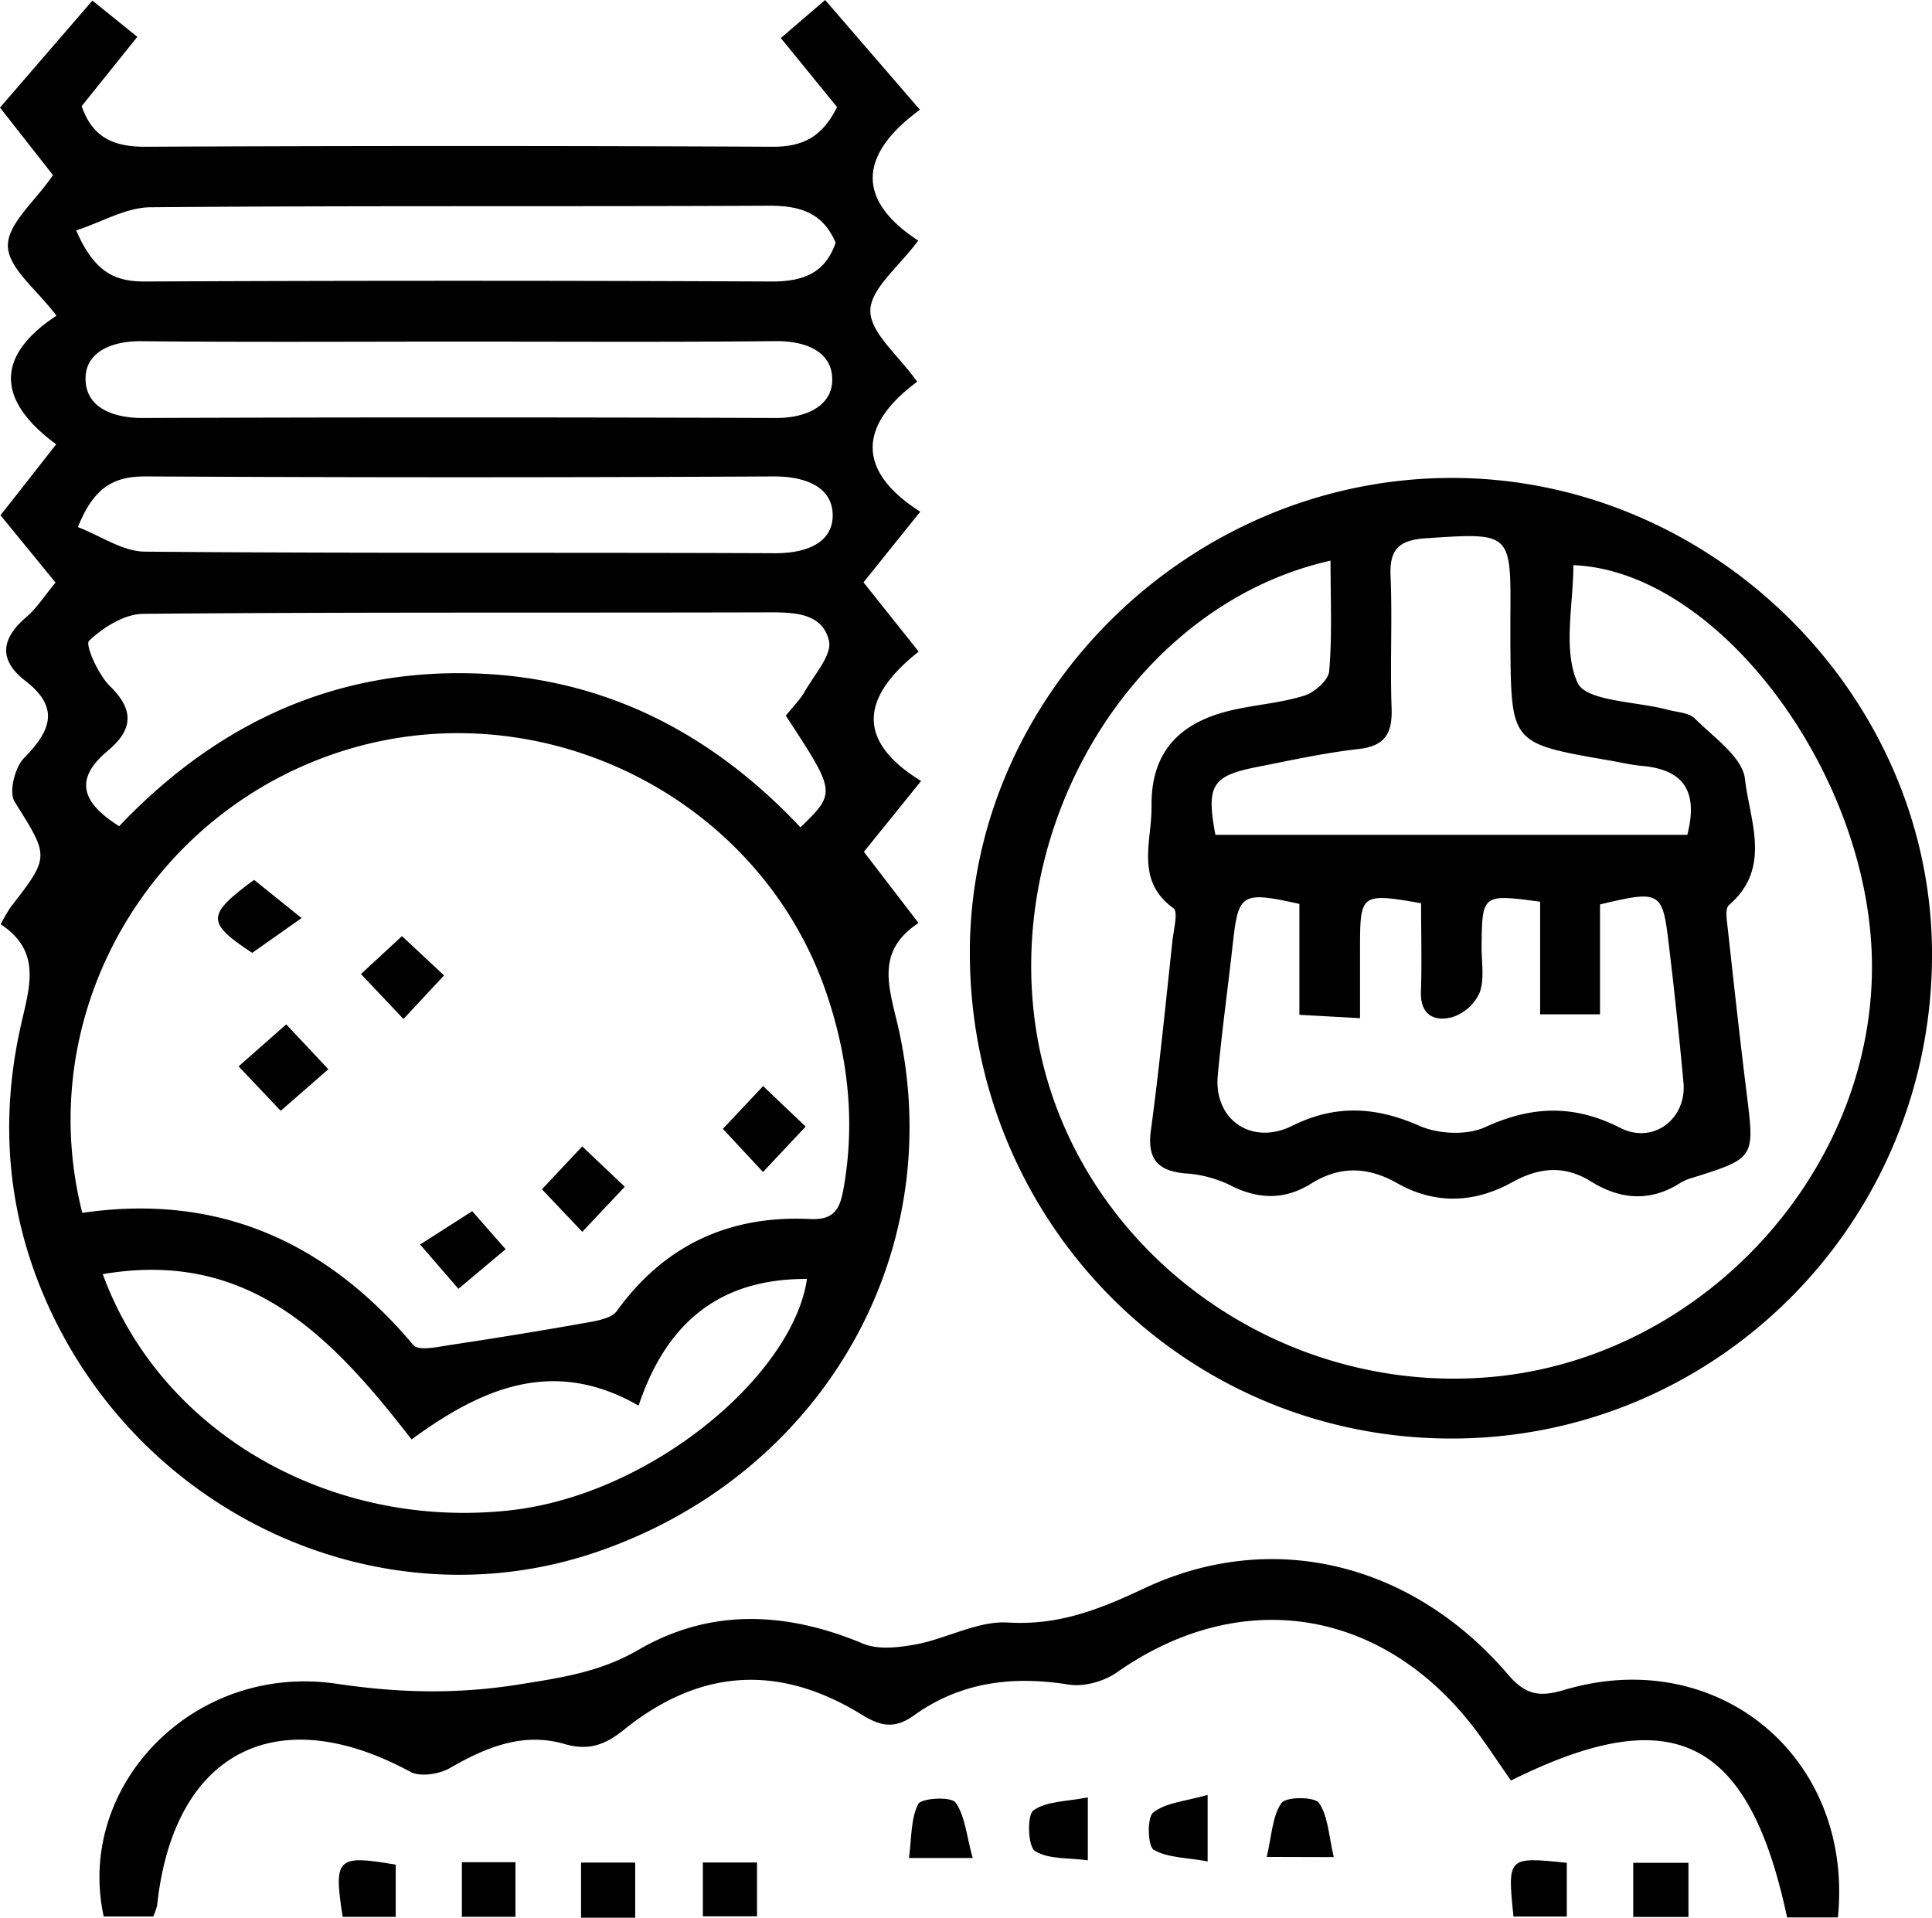 <?xml version="1.0" encoding="UTF-8"?>
<svg xmlns="http://www.w3.org/2000/svg" id="Layer_1" data-name="Layer 1" viewBox="0 0 499.61 495.93">
  <path d="M9.48,246.93A48,48,0,0,1,12,242.57c10.31-13.27,10-13.06,1.07-27.35-1.52-2.42.06-8.82,2.41-11.23,6.88-7,9.46-13,.38-20-7.09-5.48-6.21-11,.3-16.54,2.65-2.27,4.58-5.38,7.5-8.88L9.43,141.16l14.4-18.34C9,111.9,7.47,100.38,23.9,89.55c-5-6.68-12.44-12.24-12.56-18S18.38,60,23,53.2L9.3,35.73,33.2,8.06l11.61,9.38c-5.14,6.39-9.76,12.16-14.39,17.92,2.85,8.25,8.44,10.54,16.6,10.5q81.1-.39,162.22,0c7.93,0,12.82-2.77,16.52-10.27L211.22,17.75l11.46-9.84,24.51,28.38c-15.13,11.07-17.22,22.88-.44,33.84-4.95,6.75-12.33,12.4-12.38,18.12s7.23,11.48,12.11,18.38c-14.57,10.77-16.37,22.66.79,33.61L232.6,158.51l14.27,17.91c-13.53,10.72-17.57,22.25.62,33.47L232.7,228.2l14.13,18.41c-11.44,7.48-7.47,17-5.14,27.44,13.05,58.71-20.37,115.73-78.51,135.36-54.71,18.46-115.74-8.84-140.83-62.58C11.11,322.77,9,297.89,14.84,272.46,17.12,262.58,19.86,253.8,9.48,246.93Zm21.1,74.64c35.28-5.16,63.22,7.59,85.62,34.19,1.31,1.55,6.2.51,9.33,0q17.68-2.64,35.3-5.77c2.82-.5,6.6-1.12,8-3.07,12.41-17.15,29.23-24.77,50-23.76,6.36.31,7.71-2.77,8.64-8.06,3.12-17.74,1-34.93-4.94-51.72-17.7-49.57-73.13-77.07-123.78-61.52S17.49,270,30.58,321.57ZM212.51,193c1.9-2.39,3.73-4.18,4.94-6.32,2.43-4.31,7.09-9.42,6.21-13.09-1.74-7.28-9.18-7.34-16-7.32-53.73.15-107.47-.09-161.2.38-4.88,0-10.45,3.45-14.14,7-1.06,1,2.38,8.74,5.41,11.7,6.52,6.36,5.8,11.41-.62,16.77-9,7.51-6.33,13.58,3,19.45C64,196.46,93.06,181.87,128.39,182s64.19,14.67,87.91,39.87C225.53,212.87,225.53,212.87,212.51,193ZM35.88,337.42c15,41.07,58.89,66.11,105.15,61.1,36.81-4,73.37-35.12,76.95-59.86-22.32-.11-36.26,11-43.54,32.76-22.12-12.71-40.73-4.41-58.71,8.74C95.23,353.7,73.76,330.91,35.88,337.42ZM29,67.5c4.78,11,10.16,13.25,17.89,13.21q81-.37,162,0c8.13,0,13.83-2.16,16.5-10.06-3.37-7.87-9.42-9.58-17.37-9.54-53.27.26-106.54-.06-159.81.4C41.92,61.56,35.77,65.28,29,67.5Zm99.4,28.75c-27.53,0-55.06.17-82.58-.1-7.44-.08-14.3,2.68-14.39,9.48C31.29,113.09,38.16,116,46.06,116q82-.28,164.08,0c7.66,0,14.2-3.13,14.37-9.6.2-7.57-6.82-10.34-14.66-10.27C182.69,96.41,155.52,96.25,128.35,96.25Zm-98.89,48c5.81,2.23,11.51,6.27,17.24,6.32,54.35.48,108.71.17,163.07.41,7.89,0,15-2.64,14.81-10.07-.2-7.26-7.37-9.83-15.27-9.79q-81,.42-162,0C39.05,131,33.65,133.64,29.46,144.21Z" transform="translate(-9.3 -7.91)"></path>
  <path d="M384.3,131.51c67.23-.26,124,55.39,124.61,122.11.63,69.84-55.38,126.56-124.71,126.31-69-.25-124.23-56.31-124.1-125.92C260.22,187.52,316.74,131.77,384.3,131.51ZM353.37,152.9c-50,11.19-84.3,66.73-76.23,120.7,8.25,55.22,60.68,95.47,117.78,90.41,54.94-4.86,99.45-53.61,98.45-107.85-.89-48.74-39.95-100.66-77.2-102.09,0,10.29-2.76,21.81,1.07,30.38,2.17,4.85,15.18,4.83,23.29,7,2.42.66,5.51.73,7.07,2.29,4.86,4.88,12.33,10,12.95,15.65,1.17,10.63,7.05,23-4.15,32.58-1.07.92-.53,4.06-.3,6.12,1.56,14.22,3.13,28.44,4.89,42.64,2.07,16.69,2.16,16.67-14.12,21.8a12.33,12.33,0,0,0-3,1.26c-7.84,5.05-15.62,4.35-23.23-.38-6.87-4.28-13.47-3.54-20.27.23-9.8,5.43-20,5.79-29.74.26-7.65-4.32-14.85-4.52-22.25.09-7.07,4.41-14,4.09-21.34.24a30.94,30.94,0,0,0-11.29-2.87c-7.21-.67-9.83-3.84-8.82-11.24,2.2-16.31,3.8-32.7,5.58-49.06.31-2.83,1.5-7.37.24-8.28-10-7.18-5.55-17.42-5.67-26.24-.19-13.86,6.85-21.67,20.53-24.91,6.27-1.48,12.81-1.9,18.93-3.8,2.66-.82,6.29-4,6.48-6.35C353.82,172.36,353.37,163.11,353.37,152.9Zm23.42,88.59c-15.42-2.68-15.75-2.42-15.79,11,0,5.94,0,11.89,0,18.73l-15.68-.87V241.67c-15-3.32-15.77-2.76-17.22,10.3-1.26,11.37-2.84,22.71-3.89,34.1s8.76,18.18,19.22,13c11.21-5.57,21.61-5,32.95,0,4.89,2.15,12.3,2.5,17,.32,12.07-5.53,23-5.87,34.92.2,8.48,4.34,17.21-2.28,16.34-11.72q-1.67-18.16-3.86-36.29c-1.58-13.17-2.25-13.48-17.72-9.77v28.41H407.57V241.1c-15-2-15-2-15.14,11.77,0,3.93.77,8.18-.48,11.7a11.73,11.73,0,0,1-7,6.36c-4.62,1.27-8.39-.42-8.2-6.55C377,256.91,376.79,249.44,376.79,241.49Zm68.84-17.68c3-11.71-1.36-16.93-11.78-17.84-2.84-.25-5.64-.94-8.46-1.42-25.28-4.37-25.28-4.37-25.51-29.56,0-2.5,0-5,0-7.51.17-22,.19-21.82-21.75-20.38-6.69.44-9.54,2.53-9.24,9.59.49,11.42-.14,22.89.27,34.32.23,6.47-1.6,9.82-8.57,10.61-8.86,1-17.62,2.94-26.39,4.67-11.49,2.29-13,4.76-10.6,17.52Z" transform="translate(-9.3 -7.91)"></path>
  <path d="M484.57,503.78H471.44c-9.92-46.53-29.52-56.25-71.4-35.41-3.85-5.4-7.42-11.16-11.71-16.31-24.07-28.89-59.47-33.23-90.15-11.69-3.34,2.35-8.55,3.82-12.5,3.19-14.48-2.32-27.94-.7-40,7.95-4.89,3.51-8.49,2.94-13.45-.12-21.45-13.24-41.91-12-61.6,3.86-5,4-9.16,5.46-15.4,3.66-10.74-3.1-20.27.87-29.58,6.23-2.75,1.59-7.64,2.35-10.18,1-34.82-18.87-61.34-5-65.54,34.54a16.76,16.76,0,0,1-1,2.85H36.12c-7.35-33.73,23.16-65.67,60.25-60.18,16.33,2.42,31.23,2.73,47.4.14,11-1.76,20.87-3.22,30.78-9,18.6-10.76,38.23-9.77,57.93-1.52,4,1.66,9.3,1,13.75.18,8-1.53,16-6.12,23.74-5.64,13.13.81,23.76-3.44,35.24-8.84,33-15.53,69.25-6.66,94,22.22,4.51,5.26,8,6,14.48,4.09C453.31,433.08,488.77,462.22,484.57,503.78Z" transform="translate(-9.3 -7.91)"></path>
  <path d="M111.63,490.13v13.5H97.91C95.54,488.38,96.41,487.52,111.63,490.13Z" transform="translate(-9.3 -7.91)"></path>
  <path d="M400.68,503.55c-1.58-15.44-1.54-15.48,13.79-13.9v13.9Z" transform="translate(-9.3 -7.91)"></path>
  <path d="M173.56,503.84h-14V489.59h14Z" transform="translate(-9.3 -7.91)"></path>
  <path d="M336.87,488.13c1.3-5.42,1.41-10.47,3.81-13.95,1.13-1.65,8.6-1.67,9.71,0,2.39,3.5,2.52,8.54,3.82,14Z" transform="translate(-9.3 -7.91)"></path>
  <path d="M128.74,489.49H142.6v14.12H128.74Z" transform="translate(-9.3 -7.91)"></path>
  <path d="M191.06,489.57h14v13.92h-14Z" transform="translate(-9.3 -7.91)"></path>
  <path d="M431.65,503.65v-14h14.28v14Z" transform="translate(-9.3 -7.91)"></path>
  <path d="M290.61,472.73V489c-4.89-.68-10.14-.18-13.67-2.4-1.82-1.15-2.1-9.28-.39-10.51C279.94,473.66,285.2,473.82,290.61,472.73Z" transform="translate(-9.3 -7.91)"></path>
  <path d="M260.83,488.4H244.36c.7-5.09.42-10.1,2.39-13.95.78-1.54,8.48-2,9.63-.4C258.87,477.46,259.18,482.46,260.83,488.4Z" transform="translate(-9.3 -7.91)"></path>
  <path d="M321.59,472.09v17.2c-5.21-1-10.23-.88-13.94-3-1.56-.91-1.78-8.39-.12-9.66C310.82,474.05,315.83,473.74,321.59,472.09Z" transform="translate(-9.3 -7.91)"></path>
  <path d="M75,235.45l12.28,9.88-12.77,9C62.66,246.51,62.62,244.56,75,235.45Z" transform="translate(-9.3 -7.91)"></path>
  <path d="M124.13,260.16l-10.49,11.27-11-11.62L113.25,250Z" transform="translate(-9.3 -7.91)"></path>
  <path d="M94.21,284.42,81.89,295.18,71,283.68l12.32-10.86C86.7,276.43,89.72,279.63,94.21,284.42Z" transform="translate(-9.3 -7.91)"></path>
  <path d="M206.61,311c-3.78-4.06-6.64-7.15-10.38-11.16l10.41-11.06c3.64,3.48,6.83,6.53,11,10.47Z" transform="translate(-9.3 -7.91)"></path>
  <path d="M159.88,326.47l-10.44-11,10.42-11.09,11,10.43Z" transform="translate(-9.3 -7.91)"></path>
  <path d="M131.41,321.13c1.85,2.12,4.6,5.24,8.64,9.84l-12.2,10.24-9.92-11.46Z" transform="translate(-9.3 -7.91)"></path>
</svg>
